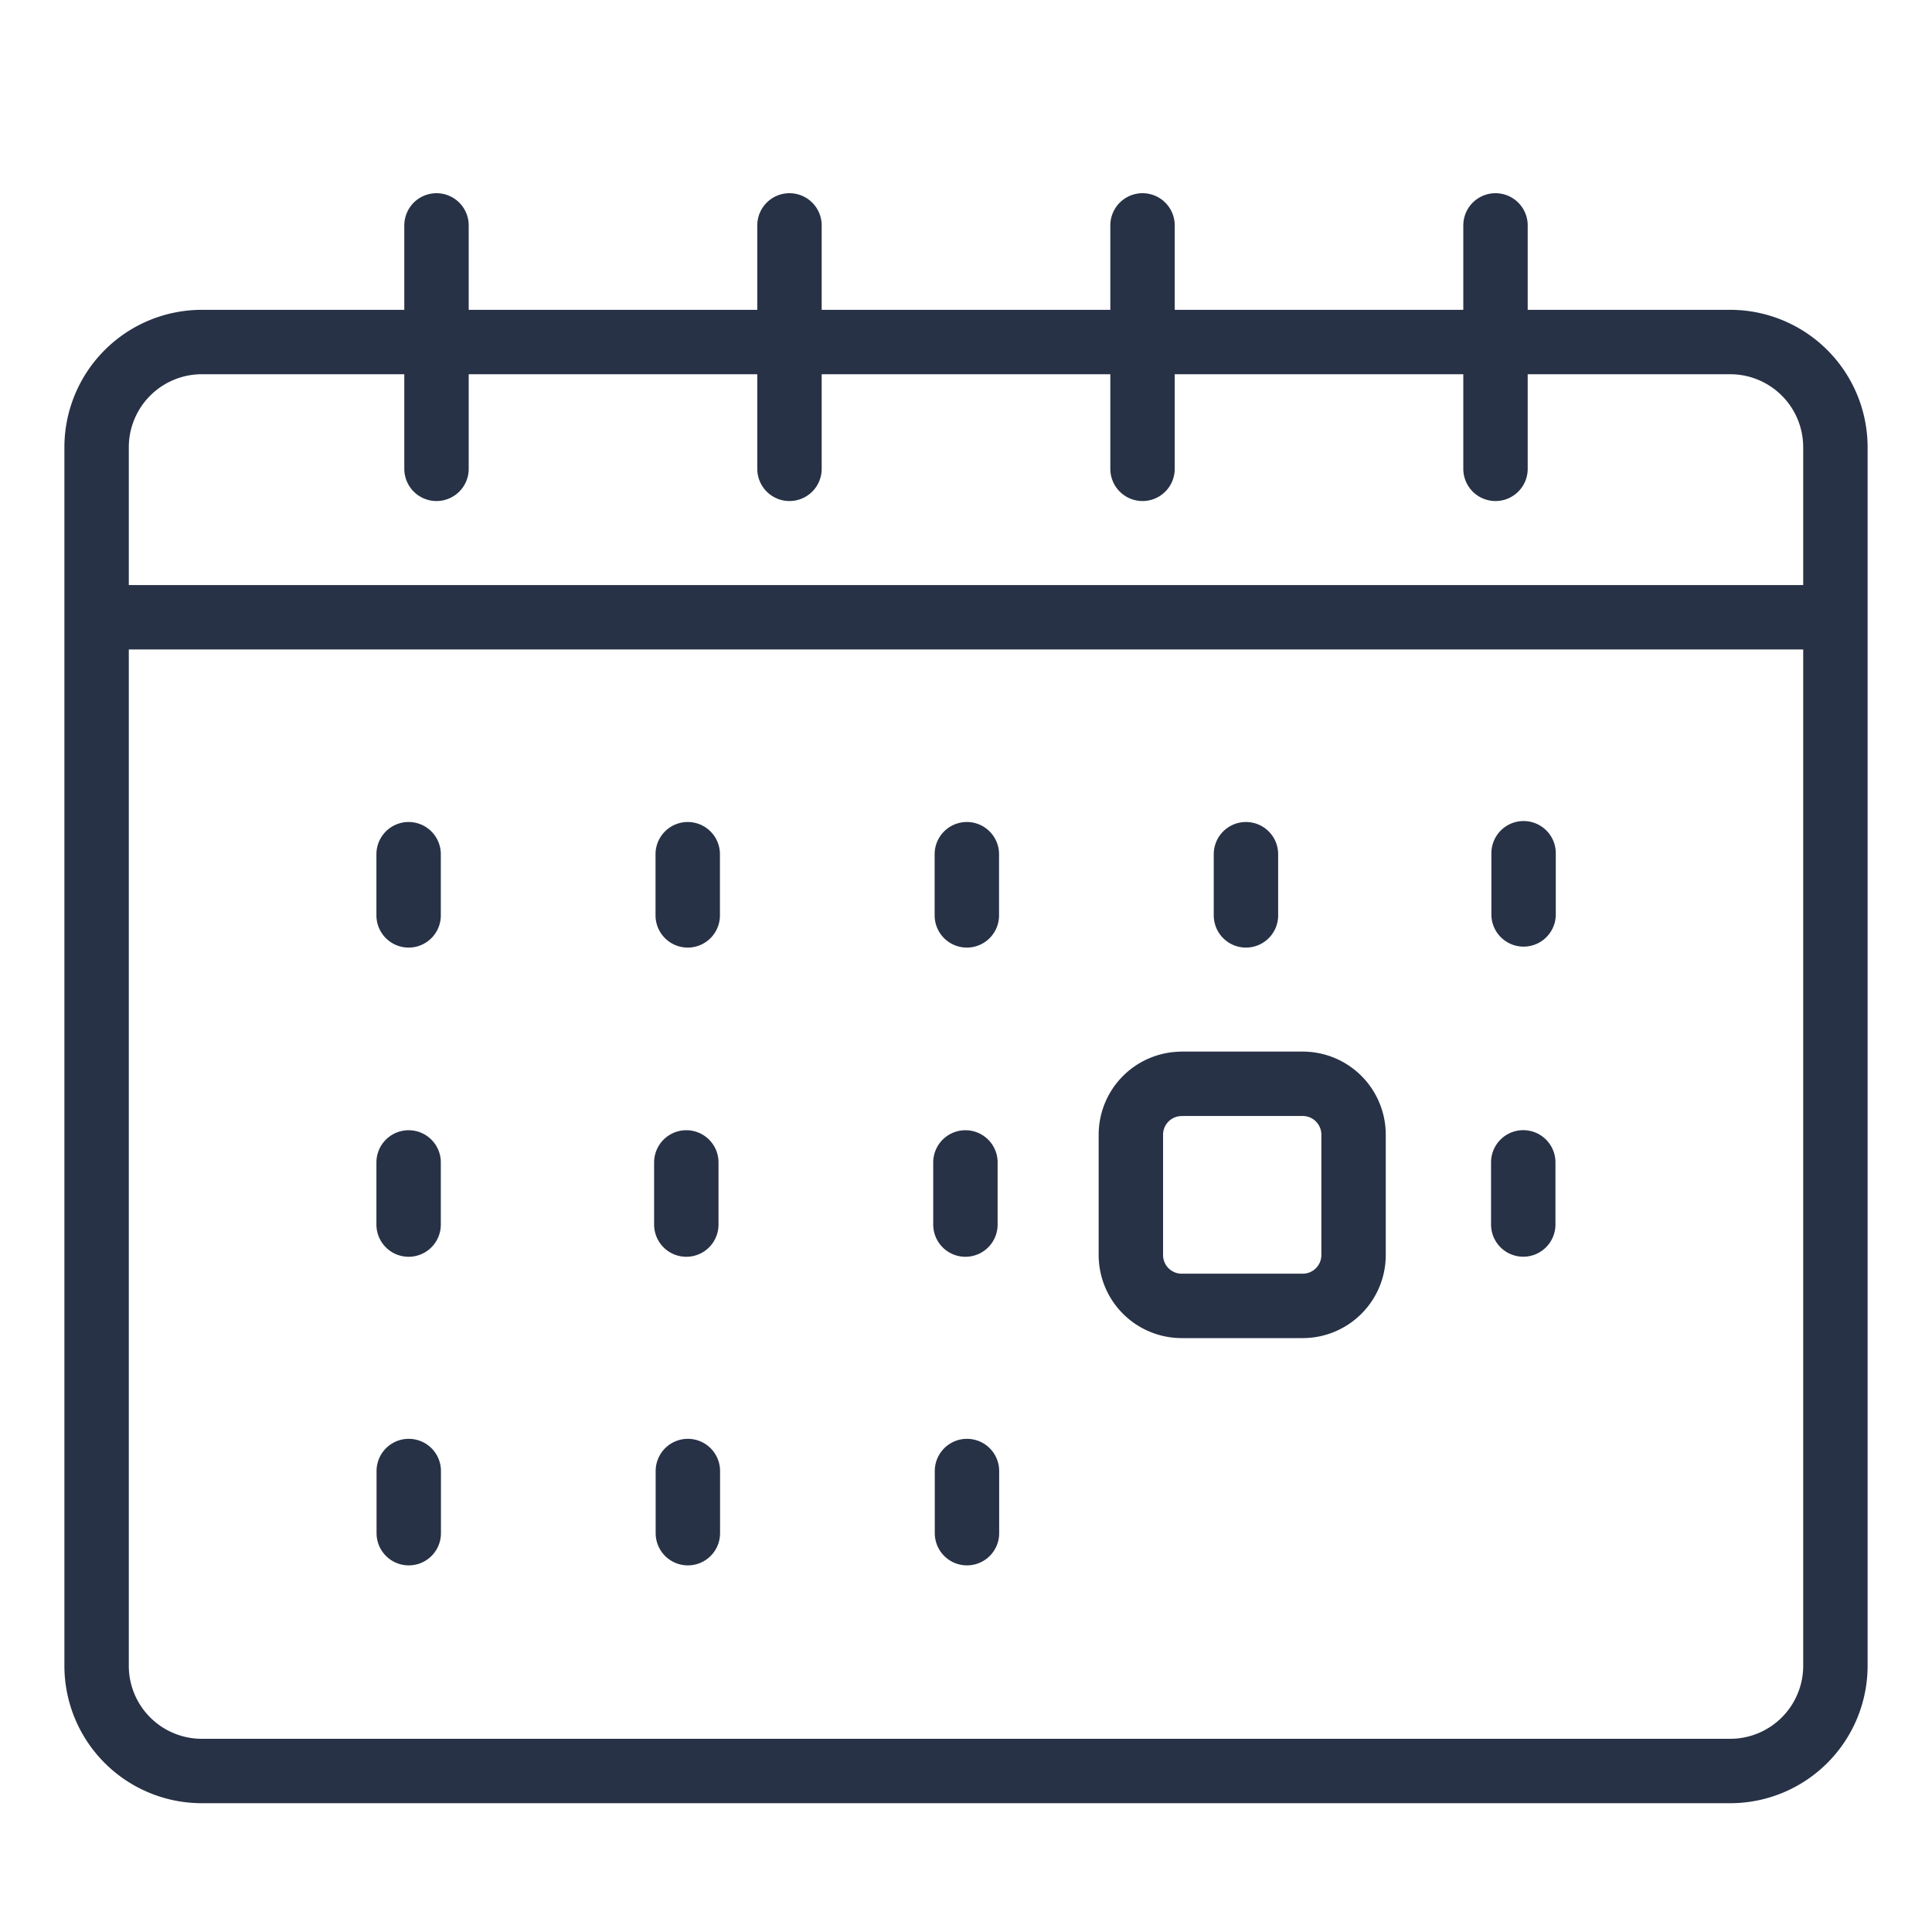 <svg xmlns="http://www.w3.org/2000/svg" width="30" height="30" viewBox="0 0 30 30">
  <g id="icon-calendar" transform="translate(-430.905 -557.569)">
    <path id="パス_5369" data-name="パス 5369" d="M2.438,2.62H26.18a1.634,1.634,0,0,1,1.629,1.63V23.18a1.634,1.634,0,0,1-1.629,1.629H2.438A1.634,1.634,0,0,1,.809,23.18V4.25A1.635,1.635,0,0,1,2.438,2.62ZM6.087.809v3.78M11.568.809v3.78M17.05.809v3.78M22.531.809v3.78M5.654,10.573v.95m4.334-.95v.95m4.334-.95v.95m4.334-.95v.95m-13,8.628v.965m4.334-.965v.965m4.334-.965v.965m8.643-10.558v.95M5.654,15.359v.965m12-2.186h1.886a.79.79,0,0,1,.787.787V16.8a.79.79,0,0,1-.787.787H17.656a.79.79,0,0,1-.787-.787V14.926A.79.79,0,0,1,17.656,14.139Zm5.308,1.22v.965M14.3,15.359v.965m-4.334-.965v.965M.809,6.894h27" transform="translate(431.596 560.26)" fill="none" stroke="#283246" stroke-linecap="round" stroke-linejoin="round" stroke-width="1"/>
    <rect id="BASE" width="30" height="30" transform="translate(430.905 557.569)" fill="none" opacity="0.3"/>
  </g>
</svg>
